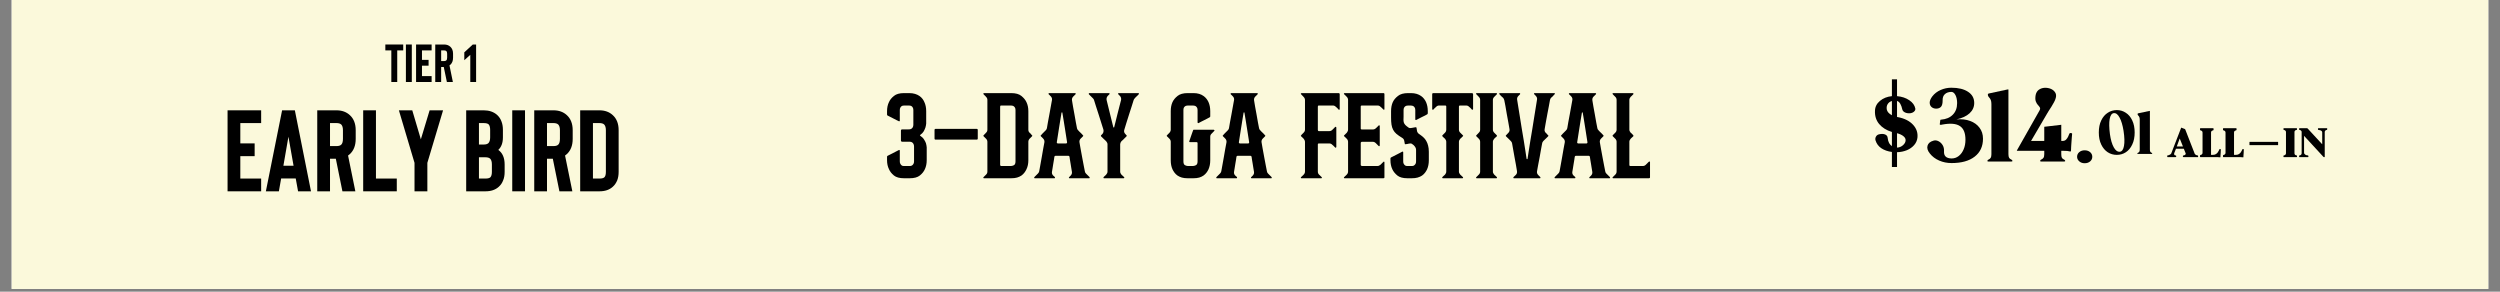 <svg xmlns="http://www.w3.org/2000/svg" xmlns:xlink="http://www.w3.org/1999/xlink" width="600" zoomAndPan="magnify" viewBox="0 0 450 52.5" height="70" preserveAspectRatio="xMidYMid meet" version="1.0"><rect x="0" y="0" width="450" height="52.5" fill="#808080" stroke="none"/><defs><g/><clipPath id="b02828a2a6"><path d="M 2.121 0 L 447.875 0 L 447.875 52.004 L 2.121 52.004 Z M 2.121 0 " clip-rule="nonzero"/></clipPath><clipPath id="1a8d76b17a"><path d="M 2.121 0 L 447.875 0 L 447.875 52.004 L 2.121 52.004 Z M 2.121 0 " clip-rule="nonzero"/></clipPath><clipPath id="96b00c3fe2"><path d="M 10.996 -13.613 L 428.199 -13.613 C 435.293 -13.613 442.098 -10.797 447.113 -5.781 C 452.129 -0.766 454.945 6.039 454.945 13.133 L 454.945 39.309 C 454.945 46.402 452.129 53.203 447.113 58.219 C 442.098 63.234 435.293 66.051 428.199 66.051 L 10.996 66.051 C 3.902 66.051 -2.902 63.234 -7.918 58.219 C -12.934 53.203 -15.75 46.402 -15.75 39.309 L -15.75 13.133 C -15.75 6.039 -12.934 -0.766 -7.918 -5.781 C -2.902 -10.797 3.902 -13.613 10.996 -13.613 Z M 10.996 -13.613 " clip-rule="nonzero"/></clipPath></defs><g clip-path="url(#b02828a2a6)"><path fill="#ffffff" d="M 2.121 0 L 447.879 0 L 447.879 52.004 L 2.121 52.004 Z M 2.121 0 " fill-opacity="1" fill-rule="nonzero"/><path fill="#ffffff" d="M 2.121 0 L 447.879 0 L 447.879 52.004 L 2.121 52.004 Z M 2.121 0 " fill-opacity="1" fill-rule="nonzero"/></g><g clip-path="url(#1a8d76b17a)"><g clip-path="url(#96b00c3fe2)"><rect x="-45" width="540" fill="#fbf9db" y="-5.25" height="63" fill-opacity="1"/></g></g><g fill="#000000" fill-opacity="1"><g transform="translate(40.133, 34.436)"><g><path d="M 3.125 -12.281 L 3.125 -8.625 L 5.703 -8.625 L 5.703 -6.328 L 3.125 -6.328 L 3.125 -2.297 L 6.875 -2.297 L 6.875 0 L 0.828 0 L 0.828 -14.578 L 6.875 -14.578 L 6.875 -12.281 Z M 3.125 -12.281 "/></g></g></g><g fill="#000000" fill-opacity="1"><g transform="translate(47.59, 34.436)"><g><path d="M 5.641 -2.312 L 3.016 -2.312 L 2.609 0 L 0.266 0 L 3.188 -14.578 L 5.484 -14.578 L 8.391 0 L 6.062 0 Z M 5.25 -4.609 L 4.328 -9.828 L 3.422 -4.609 Z M 5.25 -4.609 "/></g></g></g><g fill="#000000" fill-opacity="1"><g transform="translate(56.277, 34.436)"><g><path d="M 7.688 0 L 5.359 0 L 4.172 -5.859 L 3.125 -5.859 L 3.125 0 L 0.828 0 L 0.828 -14.578 L 4.297 -14.578 C 5.273 -14.578 6.078 -14.285 6.703 -13.703 C 7.398 -13.066 7.75 -12.164 7.75 -11 L 7.75 -9.438 C 7.75 -8.258 7.398 -7.348 6.703 -6.703 C 6.609 -6.609 6.5 -6.52 6.375 -6.438 Z M 5.453 -11 C 5.453 -11.477 5.348 -11.82 5.141 -12.031 C 4.961 -12.195 4.68 -12.281 4.297 -12.281 L 3.125 -12.281 L 3.125 -8.141 L 4.297 -8.141 C 4.68 -8.141 4.961 -8.223 5.141 -8.391 C 5.348 -8.586 5.453 -8.938 5.453 -9.438 Z M 5.453 -11 "/></g></g></g><g fill="#000000" fill-opacity="1"><g transform="translate(64.546, 34.436)"><g><path d="M 6.875 -2.297 L 3.125 -2.297 L 3.125 -14.578 L 0.828 -14.578 L 0.828 0 L 6.875 0 Z M 6.875 -2.297 "/></g></g></g><g fill="#000000" fill-opacity="1"><g transform="translate(71.691, 34.436)"><g><path d="M 5.234 -5.125 L 5.234 0 L 2.922 0 L 2.922 -5.125 L 0.109 -14.578 L 2.516 -14.578 L 4.062 -9.359 L 5.641 -14.578 L 8.062 -14.578 Z M 5.234 -5.125 "/></g></g></g><g fill="#000000" fill-opacity="1"><g transform="translate(79.857, 34.436)"><g/></g></g><g fill="#000000" fill-opacity="1"><g transform="translate(83.086, 34.436)"><g><path d="M 4.297 0 C 5.297 0 6.094 -0.27 6.688 -0.812 C 7.051 -1.133 7.316 -1.523 7.484 -1.984 C 7.66 -2.398 7.75 -2.906 7.75 -3.5 L 7.75 -4.828 C 7.75 -6.035 7.367 -6.91 6.609 -7.453 C 7.16 -7.973 7.438 -8.723 7.438 -9.703 L 7.438 -11.062 C 7.438 -11.645 7.348 -12.156 7.172 -12.594 C 7.004 -13.051 6.738 -13.441 6.375 -13.766 C 5.758 -14.305 4.961 -14.578 3.984 -14.578 L 0.828 -14.578 L 0.828 0 Z M 3.125 -6.125 L 4.297 -6.125 C 4.68 -6.125 4.961 -6.039 5.141 -5.875 C 5.348 -5.676 5.453 -5.328 5.453 -4.828 L 5.453 -3.5 C 5.453 -3.031 5.359 -2.703 5.172 -2.516 C 5.004 -2.367 4.711 -2.297 4.297 -2.297 L 3.125 -2.297 Z M 3.125 -12.281 L 3.984 -12.281 C 4.398 -12.281 4.691 -12.207 4.859 -12.062 C 5.047 -11.863 5.141 -11.531 5.141 -11.062 L 5.141 -9.703 C 5.141 -9.223 5.035 -8.879 4.828 -8.672 C 4.648 -8.504 4.367 -8.422 3.984 -8.422 L 3.125 -8.422 Z M 3.125 -12.281 "/></g></g></g><g fill="#000000" fill-opacity="1"><g transform="translate(91.377, 34.436)"><g><path d="M 3.125 -14.578 L 0.828 -14.578 L 0.828 0 L 3.125 0 Z M 3.125 -14.578 "/></g></g></g><g fill="#000000" fill-opacity="1"><g transform="translate(95.335, 34.436)"><g><path d="M 7.688 0 L 5.359 0 L 4.172 -5.859 L 3.125 -5.859 L 3.125 0 L 0.828 0 L 0.828 -14.578 L 4.297 -14.578 C 5.273 -14.578 6.078 -14.285 6.703 -13.703 C 7.398 -13.066 7.75 -12.164 7.75 -11 L 7.75 -9.438 C 7.75 -8.258 7.398 -7.348 6.703 -6.703 C 6.609 -6.609 6.5 -6.52 6.375 -6.438 Z M 5.453 -11 C 5.453 -11.477 5.348 -11.82 5.141 -12.031 C 4.961 -12.195 4.68 -12.281 4.297 -12.281 L 3.125 -12.281 L 3.125 -8.141 L 4.297 -8.141 C 4.68 -8.141 4.961 -8.223 5.141 -8.391 C 5.348 -8.586 5.453 -8.938 5.453 -9.438 Z M 5.453 -11 "/></g></g></g><g fill="#000000" fill-opacity="1"><g transform="translate(103.605, 34.436)"><g><path d="M 4.297 0 C 5.297 0 6.094 -0.27 6.688 -0.812 C 7.031 -1.113 7.301 -1.504 7.5 -1.984 C 7.664 -2.422 7.75 -2.926 7.75 -3.5 L 7.75 -11 C 7.75 -12.164 7.398 -13.066 6.703 -13.703 C 6.078 -14.285 5.273 -14.578 4.297 -14.578 L 0.828 -14.578 L 0.828 0 Z M 3.125 -12.281 L 4.297 -12.281 C 4.68 -12.281 4.961 -12.195 5.141 -12.031 C 5.348 -11.82 5.453 -11.477 5.453 -11 L 5.453 -3.5 C 5.453 -3.008 5.359 -2.68 5.172 -2.516 C 5.004 -2.367 4.711 -2.297 4.297 -2.297 L 3.125 -2.297 Z M 3.125 -12.281 "/></g></g></g><g fill="#000000" fill-opacity="1"><g transform="translate(112.002, 34.436)"><g/></g></g><g fill="#000000" fill-opacity="1"><g transform="translate(336.387, 29.071)"><g><path d="M 4.156 0.984 L 4.156 -1.719 C 3.395 -1.82 2.758 -2.047 2.25 -2.391 C 1.738 -2.734 1.391 -3.207 1.203 -3.812 C 1.141 -4.039 1.164 -4.258 1.281 -4.469 C 1.395 -4.688 1.578 -4.828 1.828 -4.891 C 2.254 -4.992 2.613 -4.988 2.906 -4.875 C 3.207 -4.758 3.367 -4.555 3.391 -4.266 C 3.43 -3.879 3.52 -3.562 3.656 -3.312 C 3.801 -3.07 3.969 -2.891 4.156 -2.766 L 4.156 -5.312 C 3.164 -5.625 2.398 -6.102 1.859 -6.75 C 1.316 -7.406 1.066 -8.203 1.109 -9.141 C 1.129 -9.836 1.426 -10.426 2 -10.906 C 2.582 -11.395 3.301 -11.68 4.156 -11.766 L 4.156 -14.797 L 5.078 -14.797 L 5.078 -11.766 C 5.941 -11.691 6.676 -11.445 7.281 -11.031 C 7.895 -10.625 8.258 -10.117 8.375 -9.516 C 8.395 -9.316 8.316 -9.141 8.141 -8.984 C 7.973 -8.828 7.742 -8.727 7.453 -8.688 C 7.098 -8.656 6.785 -8.703 6.516 -8.828 C 6.254 -8.953 6.094 -9.129 6.031 -9.359 C 5.945 -9.766 5.828 -10.102 5.672 -10.375 C 5.523 -10.645 5.328 -10.82 5.078 -10.906 L 5.078 -8.016 C 5.098 -8.016 5.117 -8.008 5.141 -8 C 5.16 -8 5.176 -8 5.188 -8 C 6.395 -7.77 7.316 -7.312 7.953 -6.625 C 8.586 -5.945 8.852 -5.16 8.75 -4.266 C 8.688 -3.773 8.488 -3.336 8.156 -2.953 C 7.82 -2.566 7.383 -2.258 6.844 -2.031 C 6.301 -1.812 5.711 -1.691 5.078 -1.672 L 5.078 0.984 Z M 3.234 -9.359 C 3.316 -8.953 3.625 -8.609 4.156 -8.328 L 4.156 -10.891 C 3.82 -10.797 3.566 -10.609 3.391 -10.328 C 3.223 -10.055 3.172 -9.734 3.234 -9.359 Z M 5.078 -2.5 C 5.484 -2.52 5.844 -2.664 6.156 -2.938 C 6.469 -3.219 6.625 -3.52 6.625 -3.844 C 6.625 -4.113 6.488 -4.352 6.219 -4.562 C 5.957 -4.781 5.578 -4.957 5.078 -5.094 Z M 5.078 -2.5 "/></g></g></g><g fill="#000000" fill-opacity="1"><g transform="translate(346.532, 29.071)"><g><path d="M 4.75 0.281 C 3.945 0.281 3.203 0.129 2.516 -0.172 C 1.828 -0.473 1.27 -0.895 0.844 -1.438 C 0.438 -1.938 0.297 -2.406 0.422 -2.844 C 0.547 -3.281 0.898 -3.582 1.484 -3.75 C 1.785 -3.844 2.086 -3.812 2.391 -3.656 C 2.691 -3.508 2.941 -3.273 3.141 -2.953 C 3.336 -2.629 3.422 -2.25 3.391 -1.812 C 3.348 -0.988 3.801 -0.566 4.75 -0.547 C 5.227 -0.547 5.656 -0.691 6.031 -0.984 C 6.406 -1.273 6.703 -1.676 6.922 -2.188 C 7.141 -2.695 7.25 -3.273 7.25 -3.922 C 7.25 -5.141 6.91 -5.961 6.234 -6.391 C 5.566 -6.828 4.531 -6.914 3.125 -6.656 C 3.039 -6.633 2.961 -6.617 2.891 -6.609 C 2.828 -6.609 2.77 -6.609 2.719 -6.609 C 2.656 -6.609 2.625 -6.641 2.625 -6.703 L 2.719 -7.438 C 2.719 -7.5 2.758 -7.531 2.844 -7.531 C 3.75 -7.602 4.457 -7.898 4.969 -8.422 C 5.488 -8.941 5.75 -9.641 5.75 -10.516 C 5.75 -11.098 5.648 -11.578 5.453 -11.953 C 5.254 -12.336 5.004 -12.531 4.703 -12.531 C 4.203 -12.52 3.812 -12.379 3.531 -12.109 C 3.258 -11.848 3.129 -11.488 3.141 -11.031 C 3.148 -10.469 3.051 -10.07 2.844 -9.844 C 2.633 -9.625 2.344 -9.516 1.969 -9.516 C 1.656 -9.516 1.383 -9.609 1.156 -9.797 C 0.938 -9.984 0.82 -10.242 0.812 -10.578 C 0.812 -10.922 0.969 -11.301 1.281 -11.719 C 1.664 -12.219 2.164 -12.602 2.781 -12.875 C 3.395 -13.145 4.035 -13.281 4.703 -13.281 C 5.984 -13.281 6.988 -13.035 7.719 -12.547 C 8.457 -12.066 8.828 -11.395 8.828 -10.531 C 8.828 -9.812 8.547 -9.191 7.984 -8.672 C 7.422 -8.16 6.633 -7.797 5.625 -7.578 C 6.562 -7.66 7.383 -7.566 8.094 -7.297 C 8.812 -7.035 9.375 -6.629 9.781 -6.078 C 10.195 -5.535 10.406 -4.879 10.406 -4.109 C 10.406 -2.723 9.906 -1.645 8.906 -0.875 C 7.914 -0.102 6.531 0.281 4.75 0.281 Z M 4.75 0.281 "/></g></g></g><g fill="#000000" fill-opacity="1"><g transform="translate(357.329, 29.071)"><g><path d="M 1.125 -1.328 L 1.125 -10.328 C 1.125 -10.629 1.086 -10.875 1.016 -11.062 C 0.941 -11.25 0.832 -11.414 0.688 -11.562 C 0.562 -11.695 0.492 -11.836 0.484 -11.984 C 0.473 -12.141 0.539 -12.227 0.688 -12.25 L 4.031 -12.969 L 4.188 -12.969 L 4.188 -1.328 C 4.188 -1.023 4.227 -0.805 4.312 -0.672 C 4.395 -0.535 4.508 -0.438 4.656 -0.375 C 4.801 -0.32 4.883 -0.242 4.906 -0.141 C 4.926 -0.047 4.875 0 4.75 0 L 0.547 0 C 0.43 0 0.383 -0.047 0.406 -0.141 C 0.426 -0.242 0.508 -0.32 0.656 -0.375 C 0.801 -0.438 0.914 -0.535 1 -0.672 C 1.082 -0.805 1.125 -1.023 1.125 -1.328 Z M 1.125 -1.328 "/></g></g></g><g fill="#000000" fill-opacity="1"><g transform="translate(362.639, 29.071)"><g><path d="M 4.484 -9.203 C 4.598 -9.422 4.613 -9.598 4.531 -9.734 C 4.445 -9.879 4.328 -10.031 4.172 -10.188 C 4.023 -10.352 3.898 -10.57 3.797 -10.844 C 3.703 -11.125 3.695 -11.504 3.781 -11.984 C 3.875 -12.398 4.066 -12.711 4.359 -12.922 C 4.66 -13.129 5 -13.242 5.375 -13.266 C 5.758 -13.285 6.125 -13.227 6.469 -13.094 C 6.812 -12.957 7.078 -12.75 7.266 -12.469 C 7.461 -12.195 7.508 -11.863 7.406 -11.469 C 7.352 -11.238 7.25 -10.977 7.094 -10.688 C 6.945 -10.406 6.781 -10.117 6.594 -9.828 C 6.414 -9.547 6.254 -9.297 6.109 -9.078 C 5.973 -8.859 5.879 -8.703 5.828 -8.609 L 2.953 -3.703 L 5.328 -3.703 L 5.328 -6.25 L 8.391 -6.609 L 8.391 -3.703 L 8.625 -3.703 C 8.895 -3.703 9.109 -3.785 9.266 -3.953 C 9.43 -4.129 9.555 -4.316 9.641 -4.516 C 9.723 -4.723 9.785 -4.875 9.828 -4.969 C 9.879 -5.094 9.977 -5.145 10.125 -5.125 C 10.281 -5.113 10.352 -5.062 10.344 -4.969 C 10.332 -4.875 10.316 -4.703 10.297 -4.453 C 10.285 -4.203 10.266 -3.922 10.234 -3.609 C 10.211 -3.297 10.191 -2.988 10.172 -2.688 C 10.16 -2.383 10.148 -2.133 10.141 -1.938 C 10.129 -1.801 10.035 -1.766 9.859 -1.828 C 9.68 -1.891 9.336 -1.922 8.828 -1.922 L 8.391 -1.922 L 8.391 -1.328 C 8.391 -1.023 8.426 -0.805 8.5 -0.672 C 8.582 -0.535 8.695 -0.438 8.844 -0.375 C 8.988 -0.32 9.07 -0.242 9.094 -0.141 C 9.113 -0.047 9.062 0 8.938 0 L 4.734 0 C 4.617 0 4.57 -0.047 4.594 -0.141 C 4.613 -0.242 4.691 -0.32 4.828 -0.375 C 4.973 -0.438 5.094 -0.535 5.188 -0.672 C 5.281 -0.805 5.328 -1.023 5.328 -1.328 L 5.328 -1.922 L 0.469 -1.922 C 0.375 -1.922 0.359 -1.957 0.422 -2.031 Z M 4.484 -9.203 "/></g></g></g><g fill="#000000" fill-opacity="1"><g transform="translate(373.377, 29.071)"><g><path d="M 1.859 0.312 C 1.473 0.312 1.148 0.195 0.891 -0.031 C 0.629 -0.258 0.5 -0.531 0.5 -0.844 C 0.5 -1.188 0.629 -1.469 0.891 -1.688 C 1.148 -1.906 1.473 -2.016 1.859 -2.016 C 2.254 -2.016 2.582 -1.906 2.844 -1.688 C 3.102 -1.469 3.234 -1.188 3.234 -0.844 C 3.234 -0.52 3.102 -0.242 2.844 -0.016 C 2.582 0.203 2.254 0.312 1.859 0.312 Z M 1.859 0.312 "/></g></g></g><g fill="#000000" fill-opacity="1"><g transform="translate(158.934, 32.07)"><g><path d="M 7.875 -3.234 C 7.875 -2.629 7.766 -2.094 7.547 -1.625 C 7.367 -1.207 7.066 -0.828 6.641 -0.484 C 6.223 -0.148 5.613 0.016 4.812 0.016 L 3.781 0.016 C 2.988 0.016 2.383 -0.148 1.969 -0.484 C 1.551 -0.828 1.254 -1.207 1.078 -1.625 C 0.848 -2.094 0.734 -2.629 0.734 -3.234 L 0.734 -3.859 C 0.734 -3.93 0.77 -3.988 0.844 -4.031 C 0.938 -4.082 1.07 -4.148 1.25 -4.234 C 1.438 -4.328 1.629 -4.426 1.828 -4.531 C 2.023 -4.645 2.219 -4.742 2.406 -4.828 C 2.594 -4.922 2.742 -5 2.859 -5.062 C 2.898 -5.094 2.938 -5.094 2.969 -5.062 C 3.008 -5.051 3.031 -5.016 3.031 -4.953 L 3.031 -3.031 C 3.031 -2.852 3.062 -2.707 3.125 -2.594 C 3.188 -2.477 3.254 -2.391 3.328 -2.328 C 3.398 -2.266 3.484 -2.223 3.578 -2.203 C 3.68 -2.191 3.766 -2.188 3.828 -2.188 L 4.766 -2.188 C 4.836 -2.188 4.922 -2.191 5.016 -2.203 C 5.109 -2.223 5.195 -2.266 5.281 -2.328 C 5.363 -2.391 5.438 -2.477 5.5 -2.594 C 5.562 -2.707 5.594 -2.852 5.594 -3.031 L 5.594 -5.703 C 5.594 -5.898 5.555 -6.055 5.484 -6.172 C 5.422 -6.285 5.344 -6.375 5.25 -6.438 C 5.156 -6.5 5.055 -6.535 4.953 -6.547 C 4.859 -6.555 4.773 -6.562 4.703 -6.562 L 3.438 -6.562 C 3.383 -6.562 3.344 -6.578 3.312 -6.609 C 3.258 -6.66 3.234 -6.707 3.234 -6.75 L 3.234 -8.578 C 3.234 -8.641 3.258 -8.691 3.312 -8.734 C 3.344 -8.766 3.383 -8.781 3.438 -8.781 L 4.578 -8.781 C 4.66 -8.781 4.754 -8.785 4.859 -8.797 C 4.961 -8.816 5.062 -8.859 5.156 -8.922 C 5.25 -8.984 5.32 -9.07 5.375 -9.188 C 5.438 -9.301 5.469 -9.445 5.469 -9.625 L 5.469 -12.25 C 5.469 -12.438 5.438 -12.582 5.375 -12.688 C 5.32 -12.801 5.254 -12.883 5.172 -12.938 C 5.098 -13 5.016 -13.035 4.922 -13.047 C 4.836 -13.066 4.754 -13.078 4.672 -13.078 L 3.828 -13.078 C 3.766 -13.078 3.68 -13.066 3.578 -13.047 C 3.484 -13.035 3.398 -13 3.328 -12.938 C 3.254 -12.883 3.188 -12.801 3.125 -12.688 C 3.062 -12.582 3.031 -12.438 3.031 -12.25 L 3.031 -10.328 C 3.031 -10.297 3.008 -10.27 2.969 -10.25 C 2.938 -10.219 2.898 -10.219 2.859 -10.25 C 2.742 -10.301 2.594 -10.375 2.406 -10.469 C 2.219 -10.57 2.023 -10.672 1.828 -10.766 C 1.629 -10.867 1.438 -10.969 1.25 -11.062 C 1.07 -11.156 0.938 -11.223 0.844 -11.266 C 0.77 -11.297 0.734 -11.359 0.734 -11.453 L 0.734 -12.062 C 0.734 -12.676 0.848 -13.219 1.078 -13.688 C 1.254 -14.094 1.551 -14.461 1.969 -14.797 C 2.383 -15.141 2.988 -15.312 3.781 -15.312 L 4.719 -15.312 C 5.113 -15.312 5.461 -15.266 5.766 -15.172 C 6.078 -15.078 6.344 -14.953 6.562 -14.797 C 6.781 -14.648 6.961 -14.477 7.109 -14.281 C 7.254 -14.094 7.367 -13.895 7.453 -13.688 C 7.672 -13.219 7.781 -12.676 7.781 -12.062 L 7.781 -9.828 C 7.758 -9.586 7.711 -9.348 7.641 -9.109 C 7.566 -8.891 7.461 -8.66 7.328 -8.422 C 7.191 -8.191 6.984 -7.977 6.703 -7.781 C 6.672 -7.75 6.656 -7.723 6.656 -7.703 C 6.656 -7.691 6.672 -7.672 6.703 -7.641 C 7.004 -7.441 7.234 -7.219 7.391 -6.969 C 7.547 -6.727 7.66 -6.504 7.734 -6.297 C 7.805 -6.055 7.852 -5.805 7.875 -5.547 Z M 7.875 -3.234 "/></g></g></g><g fill="#000000" fill-opacity="1"><g transform="translate(167.669, 32.07)"><g><path d="M 0.75 -6.938 C 0.613 -6.938 0.547 -7 0.547 -7.125 L 0.547 -8.672 C 0.547 -8.805 0.613 -8.875 0.75 -8.875 L 8.125 -8.875 C 8.258 -8.875 8.328 -8.805 8.328 -8.672 L 8.328 -7.125 C 8.328 -7 8.258 -6.938 8.125 -6.938 Z M 0.75 -6.938 "/></g></g></g><g fill="#000000" fill-opacity="1"><g transform="translate(176.541, 32.07)"><g><path d="M 9.234 -7.703 C 9.266 -7.68 9.281 -7.66 9.281 -7.641 C 9.281 -7.609 9.266 -7.578 9.234 -7.547 C 9.191 -7.504 9.141 -7.453 9.078 -7.391 C 9.004 -7.297 8.906 -7.195 8.781 -7.094 C 8.633 -6.938 8.562 -6.75 8.562 -6.531 L 8.562 -3.219 C 8.562 -2.602 8.445 -2.062 8.219 -1.594 C 8.125 -1.395 8.004 -1.195 7.859 -1 C 7.711 -0.801 7.531 -0.625 7.312 -0.469 C 7.094 -0.32 6.832 -0.203 6.531 -0.109 C 6.238 -0.023 5.883 0.016 5.469 0.016 L 0.578 0.016 C 0.523 0.016 0.484 -0.004 0.453 -0.047 C 0.453 -0.109 0.469 -0.156 0.5 -0.188 L 0.953 -0.641 C 1.109 -0.785 1.188 -0.969 1.188 -1.188 L 1.188 -6.531 C 1.188 -6.75 1.109 -6.938 0.953 -7.094 L 0.656 -7.391 C 0.602 -7.453 0.551 -7.504 0.5 -7.547 C 0.469 -7.578 0.453 -7.609 0.453 -7.641 C 0.453 -7.66 0.469 -7.68 0.5 -7.703 C 0.551 -7.754 0.602 -7.812 0.656 -7.875 C 0.707 -7.914 0.758 -7.969 0.812 -8.031 C 0.863 -8.094 0.91 -8.145 0.953 -8.188 C 1.109 -8.32 1.188 -8.504 1.188 -8.734 L 1.188 -14.078 C 1.188 -14.305 1.109 -14.488 0.953 -14.625 C 0.91 -14.688 0.863 -14.742 0.812 -14.797 C 0.758 -14.848 0.707 -14.895 0.656 -14.938 C 0.602 -15 0.551 -15.055 0.5 -15.109 C 0.469 -15.117 0.453 -15.16 0.453 -15.234 C 0.504 -15.285 0.547 -15.312 0.578 -15.312 L 5.469 -15.312 C 6.281 -15.312 6.895 -15.141 7.312 -14.797 C 7.727 -14.461 8.031 -14.094 8.219 -13.688 C 8.445 -13.219 8.562 -12.676 8.562 -12.062 L 8.562 -8.734 C 8.562 -8.504 8.633 -8.32 8.781 -8.188 C 8.844 -8.145 8.898 -8.094 8.953 -8.031 C 9.004 -7.969 9.047 -7.914 9.078 -7.875 C 9.141 -7.812 9.191 -7.754 9.234 -7.703 Z M 6.25 -12.25 C 6.25 -12.438 6.219 -12.582 6.156 -12.688 C 6.094 -12.801 6.02 -12.883 5.938 -12.938 C 5.852 -13 5.766 -13.035 5.672 -13.047 C 5.586 -13.066 5.504 -13.078 5.422 -13.078 L 3.672 -13.078 C 3.609 -13.078 3.562 -13.062 3.531 -13.031 C 3.5 -12.969 3.484 -12.922 3.484 -12.891 L 3.484 -2.391 C 3.484 -2.328 3.5 -2.285 3.531 -2.266 C 3.582 -2.211 3.629 -2.188 3.672 -2.188 L 5.422 -2.188 C 5.578 -2.188 5.754 -2.234 5.953 -2.328 C 6.148 -2.422 6.25 -2.656 6.25 -3.031 Z M 6.25 -12.25 "/></g></g></g><g fill="#000000" fill-opacity="1"><g transform="translate(186.165, 32.07)"><g><path d="M 9.953 -0.188 C 9.973 -0.156 9.984 -0.109 9.984 -0.047 C 9.973 -0.004 9.938 0.016 9.875 0.016 L 6.344 0.016 C 6.301 0.016 6.266 -0.004 6.234 -0.047 C 6.234 -0.109 6.25 -0.156 6.281 -0.188 L 6.547 -0.453 C 6.742 -0.648 6.82 -0.879 6.781 -1.141 C 6.75 -1.328 6.711 -1.547 6.672 -1.797 C 6.629 -2.055 6.586 -2.316 6.547 -2.578 C 6.504 -2.848 6.461 -3.098 6.422 -3.328 C 6.379 -3.555 6.352 -3.734 6.344 -3.859 C 6.312 -3.973 6.242 -4.031 6.141 -4.031 L 3.828 -4.031 C 3.723 -4.031 3.656 -3.973 3.625 -3.859 C 3.613 -3.734 3.586 -3.555 3.547 -3.328 C 3.504 -3.098 3.461 -2.848 3.422 -2.578 C 3.379 -2.316 3.336 -2.055 3.297 -1.797 C 3.254 -1.547 3.219 -1.328 3.188 -1.141 C 3.145 -0.879 3.223 -0.648 3.422 -0.453 C 3.516 -0.359 3.582 -0.301 3.625 -0.281 C 3.656 -0.25 3.688 -0.219 3.719 -0.188 C 3.727 -0.156 3.734 -0.109 3.734 -0.047 C 3.723 -0.004 3.688 0.016 3.625 0.016 L 0.094 0.016 C 0.039 0.016 0.004 -0.004 -0.016 -0.047 C -0.016 -0.109 -0.004 -0.156 0.016 -0.188 L 0.656 -0.828 C 0.77 -0.93 0.848 -1.066 0.891 -1.234 C 0.93 -1.461 0.992 -1.805 1.078 -2.266 C 1.16 -2.734 1.25 -3.227 1.344 -3.75 C 1.438 -4.281 1.523 -4.789 1.609 -5.281 C 1.703 -5.77 1.773 -6.16 1.828 -6.453 C 1.867 -6.711 1.789 -6.941 1.594 -7.141 L 1.188 -7.547 C 1.156 -7.578 1.141 -7.609 1.141 -7.641 C 1.141 -7.66 1.156 -7.68 1.188 -7.703 C 1.289 -7.816 1.395 -7.93 1.5 -8.047 L 2.047 -8.594 C 2.191 -8.738 2.27 -8.879 2.281 -9.016 C 2.32 -9.242 2.379 -9.582 2.453 -10.031 C 2.535 -10.477 2.625 -10.953 2.719 -11.453 C 2.812 -11.953 2.898 -12.441 2.984 -12.922 C 3.078 -13.398 3.145 -13.773 3.188 -14.047 C 3.238 -14.305 3.164 -14.535 2.969 -14.734 C 2.895 -14.828 2.812 -14.91 2.719 -14.984 C 2.688 -15.035 2.645 -15.078 2.594 -15.109 C 2.551 -15.148 2.547 -15.191 2.578 -15.234 C 2.609 -15.285 2.645 -15.312 2.688 -15.312 L 7.344 -15.312 C 7.406 -15.312 7.441 -15.285 7.453 -15.234 C 7.484 -15.191 7.477 -15.148 7.438 -15.109 L 7 -14.672 C 6.82 -14.484 6.754 -14.254 6.797 -13.984 C 6.836 -13.711 6.898 -13.336 6.984 -12.859 C 7.078 -12.391 7.164 -11.906 7.25 -11.406 C 7.344 -10.906 7.426 -10.43 7.5 -9.984 C 7.582 -9.547 7.645 -9.223 7.688 -9.016 C 7.695 -8.879 7.773 -8.738 7.922 -8.594 C 7.992 -8.52 8.078 -8.43 8.172 -8.328 C 8.273 -8.234 8.375 -8.141 8.469 -8.047 C 8.57 -7.93 8.676 -7.816 8.781 -7.703 C 8.812 -7.68 8.828 -7.66 8.828 -7.641 C 8.828 -7.609 8.812 -7.578 8.781 -7.547 L 8.375 -7.141 C 8.176 -6.941 8.098 -6.711 8.141 -6.453 C 8.191 -6.16 8.258 -5.77 8.344 -5.281 C 8.438 -4.789 8.531 -4.281 8.625 -3.75 C 8.727 -3.227 8.82 -2.734 8.906 -2.266 C 8.988 -1.805 9.055 -1.461 9.109 -1.234 C 9.129 -1.078 9.195 -0.941 9.312 -0.828 Z M 5.859 -6.312 C 5.91 -6.363 5.926 -6.422 5.906 -6.484 C 5.875 -6.691 5.82 -7.023 5.75 -7.484 C 5.676 -7.953 5.598 -8.453 5.516 -8.984 C 5.43 -9.516 5.348 -10.035 5.266 -10.547 C 5.18 -11.055 5.113 -11.461 5.062 -11.766 C 5.062 -11.816 5.039 -11.844 5 -11.844 C 4.938 -11.844 4.906 -11.816 4.906 -11.766 C 4.863 -11.461 4.797 -11.055 4.703 -10.547 C 4.617 -10.035 4.535 -9.516 4.453 -8.984 C 4.367 -8.453 4.289 -7.953 4.219 -7.484 C 4.145 -7.023 4.094 -6.691 4.062 -6.484 C 4.039 -6.422 4.055 -6.363 4.109 -6.312 C 4.141 -6.27 4.188 -6.25 4.25 -6.25 L 5.719 -6.25 C 5.801 -6.25 5.848 -6.27 5.859 -6.312 Z M 5.859 -6.312 "/></g></g></g><g fill="#000000" fill-opacity="1"><g transform="translate(196.132, 32.07)"><g><path d="M 8.875 -15.234 C 8.906 -15.191 8.895 -15.148 8.844 -15.109 C 8.758 -15.016 8.672 -14.922 8.578 -14.828 C 8.391 -14.672 8.238 -14.52 8.125 -14.375 C 8.031 -14.281 7.961 -14.172 7.922 -14.047 C 7.859 -13.848 7.754 -13.516 7.609 -13.047 C 7.461 -12.586 7.301 -12.086 7.125 -11.547 C 6.945 -11.016 6.781 -10.488 6.625 -9.969 C 6.469 -9.445 6.344 -9.035 6.25 -8.734 C 6.145 -8.43 6.207 -8.164 6.438 -7.938 L 6.656 -7.703 C 6.676 -7.691 6.688 -7.672 6.688 -7.641 C 6.688 -7.598 6.676 -7.566 6.656 -7.547 C 6.539 -7.441 6.426 -7.328 6.312 -7.203 C 6.227 -7.117 6.129 -7.02 6.016 -6.906 C 5.91 -6.801 5.812 -6.711 5.719 -6.641 C 5.57 -6.453 5.5 -6.27 5.5 -6.094 L 5.5 -1.188 C 5.5 -1 5.57 -0.816 5.719 -0.641 C 5.781 -0.598 5.836 -0.547 5.891 -0.484 C 5.953 -0.43 6.004 -0.383 6.047 -0.344 C 6.109 -0.281 6.16 -0.227 6.203 -0.188 C 6.254 -0.133 6.266 -0.086 6.234 -0.047 C 6.211 -0.004 6.172 0.016 6.109 0.016 L 2.594 0.016 C 2.551 0.016 2.516 -0.004 2.484 -0.047 C 2.473 -0.078 2.484 -0.125 2.516 -0.188 C 2.555 -0.227 2.609 -0.281 2.672 -0.344 C 2.711 -0.383 2.766 -0.43 2.828 -0.484 C 2.891 -0.547 2.941 -0.598 2.984 -0.641 C 3.141 -0.816 3.219 -1 3.219 -1.188 L 3.219 -6.094 C 3.219 -6.27 3.141 -6.453 2.984 -6.641 C 2.91 -6.711 2.816 -6.801 2.703 -6.906 C 2.586 -7.02 2.484 -7.117 2.391 -7.203 C 2.285 -7.328 2.172 -7.441 2.047 -7.547 C 2.035 -7.566 2.031 -7.598 2.031 -7.641 C 2.031 -7.672 2.035 -7.691 2.047 -7.703 L 2.281 -7.938 C 2.383 -8.039 2.453 -8.164 2.484 -8.312 C 2.516 -8.457 2.516 -8.598 2.484 -8.734 C 2.391 -9.035 2.258 -9.445 2.094 -9.969 C 1.926 -10.488 1.758 -11.016 1.594 -11.547 C 1.426 -12.086 1.266 -12.586 1.109 -13.047 C 0.961 -13.516 0.859 -13.848 0.797 -14.047 C 0.766 -14.172 0.695 -14.281 0.594 -14.375 C 0.469 -14.52 0.316 -14.672 0.141 -14.828 C 0.047 -14.922 -0.047 -15.016 -0.141 -15.109 C -0.148 -15.117 -0.156 -15.16 -0.156 -15.234 C -0.113 -15.285 -0.078 -15.312 -0.047 -15.312 L 3.484 -15.312 C 3.516 -15.312 3.555 -15.285 3.609 -15.234 C 3.609 -15.16 3.594 -15.117 3.562 -15.109 C 3.531 -15.078 3.5 -15.047 3.469 -15.016 C 3.426 -14.953 3.359 -14.883 3.266 -14.812 C 3.066 -14.582 3 -14.328 3.062 -14.047 C 3.133 -13.773 3.223 -13.414 3.328 -12.969 C 3.43 -12.52 3.547 -12.051 3.672 -11.562 C 3.797 -11.082 3.91 -10.617 4.016 -10.172 C 4.117 -9.734 4.203 -9.398 4.266 -9.172 C 4.297 -9.129 4.328 -9.109 4.359 -9.109 C 4.391 -9.109 4.41 -9.129 4.422 -9.172 C 4.484 -9.398 4.566 -9.734 4.672 -10.172 C 4.785 -10.617 4.898 -11.082 5.016 -11.562 C 5.141 -12.051 5.258 -12.52 5.375 -12.969 C 5.5 -13.414 5.594 -13.773 5.656 -14.047 C 5.719 -14.328 5.648 -14.582 5.453 -14.812 C 5.422 -14.832 5.383 -14.863 5.344 -14.906 C 5.312 -14.945 5.281 -14.984 5.25 -15.016 C 5.219 -15.047 5.188 -15.078 5.156 -15.109 C 5.113 -15.129 5.109 -15.172 5.141 -15.234 C 5.141 -15.285 5.164 -15.312 5.219 -15.312 L 8.766 -15.312 C 8.797 -15.312 8.832 -15.285 8.875 -15.234 Z M 8.875 -15.234 "/></g></g></g><g fill="#000000" fill-opacity="1"><g transform="translate(204.867, 32.07)"><g/></g></g><g fill="#000000" fill-opacity="1"><g transform="translate(209.656, 32.07)"><g><path d="M 8.938 -8.641 C 8.969 -8.598 8.961 -8.555 8.922 -8.516 L 8.422 -8 C 8.266 -7.863 8.188 -7.68 8.188 -7.453 L 8.188 -3.219 C 8.188 -2.602 8.082 -2.062 7.875 -1.594 C 7.781 -1.395 7.66 -1.195 7.516 -1 C 7.367 -0.801 7.188 -0.625 6.969 -0.469 C 6.758 -0.32 6.504 -0.203 6.203 -0.109 C 5.898 -0.023 5.551 0.016 5.156 0.016 L 4.125 0.016 C 3.727 0.016 3.379 -0.023 3.078 -0.109 C 2.773 -0.203 2.516 -0.32 2.297 -0.469 C 2.078 -0.625 1.895 -0.801 1.75 -1 C 1.602 -1.195 1.484 -1.395 1.391 -1.594 C 1.18 -2.062 1.078 -2.602 1.078 -3.219 L 1.078 -6.547 C 1.078 -6.754 1 -6.938 0.844 -7.094 L 0.391 -7.547 C 0.359 -7.578 0.344 -7.609 0.344 -7.641 C 0.344 -7.66 0.359 -7.68 0.391 -7.703 C 0.43 -7.754 0.484 -7.812 0.547 -7.875 L 0.844 -8.172 C 1 -8.348 1.078 -8.535 1.078 -8.734 L 1.078 -12.062 C 1.078 -12.676 1.18 -13.219 1.391 -13.688 C 1.578 -14.094 1.879 -14.461 2.297 -14.797 C 2.723 -15.141 3.332 -15.312 4.125 -15.312 L 5.156 -15.312 C 5.551 -15.312 5.898 -15.266 6.203 -15.172 C 6.504 -15.078 6.758 -14.953 6.969 -14.797 C 7.188 -14.648 7.367 -14.477 7.516 -14.281 C 7.66 -14.094 7.781 -13.895 7.875 -13.688 C 8.082 -13.219 8.188 -12.676 8.188 -12.062 L 8.188 -11.125 C 8.188 -11.051 8.148 -10.992 8.078 -10.953 C 7.984 -10.898 7.848 -10.828 7.672 -10.734 C 7.504 -10.648 7.32 -10.555 7.125 -10.453 C 6.926 -10.359 6.727 -10.258 6.531 -10.156 C 6.344 -10.062 6.195 -9.984 6.094 -9.922 C 6.062 -9.91 6.035 -9.906 6.016 -9.906 C 6.004 -9.914 5.992 -9.922 5.984 -9.922 C 5.93 -9.953 5.906 -9.988 5.906 -10.031 L 5.906 -12.25 C 5.906 -12.438 5.875 -12.582 5.812 -12.688 C 5.75 -12.801 5.676 -12.883 5.594 -12.938 C 5.508 -13 5.414 -13.035 5.312 -13.047 C 5.219 -13.066 5.133 -13.078 5.062 -13.078 L 4.172 -13.078 C 4.098 -13.078 4.016 -13.066 3.922 -13.047 C 3.828 -13.035 3.738 -13 3.656 -12.938 C 3.57 -12.883 3.5 -12.801 3.438 -12.688 C 3.383 -12.582 3.359 -12.438 3.359 -12.25 L 3.359 -3.031 C 3.359 -2.656 3.457 -2.422 3.656 -2.328 C 3.852 -2.234 4.023 -2.188 4.172 -2.188 L 5.062 -2.188 C 5.219 -2.188 5.395 -2.234 5.594 -2.328 C 5.801 -2.422 5.906 -2.656 5.906 -3.031 L 5.906 -6.297 C 5.906 -6.422 5.844 -6.484 5.719 -6.484 L 4.516 -6.484 C 4.484 -6.484 4.453 -6.5 4.422 -6.531 C 4.41 -6.551 4.406 -6.586 4.406 -6.641 C 4.445 -6.742 4.5 -6.891 4.562 -7.078 C 4.633 -7.273 4.703 -7.473 4.766 -7.672 C 4.836 -7.879 4.906 -8.07 4.969 -8.25 C 5.031 -8.426 5.078 -8.551 5.109 -8.625 C 5.109 -8.688 5.145 -8.719 5.219 -8.719 L 8.828 -8.719 C 8.859 -8.719 8.895 -8.691 8.938 -8.641 Z M 8.938 -8.641 "/></g></g></g><g fill="#000000" fill-opacity="1"><g transform="translate(218.939, 32.07)"><g><path d="M 9.953 -0.188 C 9.973 -0.156 9.984 -0.109 9.984 -0.047 C 9.973 -0.004 9.938 0.016 9.875 0.016 L 6.344 0.016 C 6.301 0.016 6.266 -0.004 6.234 -0.047 C 6.234 -0.109 6.25 -0.156 6.281 -0.188 L 6.547 -0.453 C 6.742 -0.648 6.82 -0.879 6.781 -1.141 C 6.75 -1.328 6.711 -1.547 6.672 -1.797 C 6.629 -2.055 6.586 -2.316 6.547 -2.578 C 6.504 -2.848 6.461 -3.098 6.422 -3.328 C 6.379 -3.555 6.352 -3.734 6.344 -3.859 C 6.312 -3.973 6.242 -4.031 6.141 -4.031 L 3.828 -4.031 C 3.723 -4.031 3.656 -3.973 3.625 -3.859 C 3.613 -3.734 3.586 -3.555 3.547 -3.328 C 3.504 -3.098 3.461 -2.848 3.422 -2.578 C 3.379 -2.316 3.336 -2.055 3.297 -1.797 C 3.254 -1.547 3.219 -1.328 3.188 -1.141 C 3.145 -0.879 3.223 -0.648 3.422 -0.453 C 3.516 -0.359 3.582 -0.301 3.625 -0.281 C 3.656 -0.25 3.688 -0.219 3.719 -0.188 C 3.727 -0.156 3.734 -0.109 3.734 -0.047 C 3.723 -0.004 3.688 0.016 3.625 0.016 L 0.094 0.016 C 0.039 0.016 0.004 -0.004 -0.016 -0.047 C -0.016 -0.109 -0.004 -0.156 0.016 -0.188 L 0.656 -0.828 C 0.77 -0.93 0.848 -1.066 0.891 -1.234 C 0.93 -1.461 0.992 -1.805 1.078 -2.266 C 1.16 -2.734 1.25 -3.227 1.344 -3.75 C 1.438 -4.281 1.523 -4.789 1.609 -5.281 C 1.703 -5.77 1.773 -6.16 1.828 -6.453 C 1.867 -6.711 1.789 -6.941 1.594 -7.141 L 1.188 -7.547 C 1.156 -7.578 1.141 -7.609 1.141 -7.641 C 1.141 -7.66 1.156 -7.68 1.188 -7.703 C 1.289 -7.816 1.395 -7.93 1.5 -8.047 L 2.047 -8.594 C 2.191 -8.738 2.27 -8.879 2.281 -9.016 C 2.32 -9.242 2.379 -9.582 2.453 -10.031 C 2.535 -10.477 2.625 -10.953 2.719 -11.453 C 2.812 -11.953 2.898 -12.441 2.984 -12.922 C 3.078 -13.398 3.145 -13.773 3.188 -14.047 C 3.238 -14.305 3.164 -14.535 2.969 -14.734 C 2.895 -14.828 2.812 -14.91 2.719 -14.984 C 2.688 -15.035 2.645 -15.078 2.594 -15.109 C 2.551 -15.148 2.547 -15.191 2.578 -15.234 C 2.609 -15.285 2.645 -15.312 2.688 -15.312 L 7.344 -15.312 C 7.406 -15.312 7.441 -15.285 7.453 -15.234 C 7.484 -15.191 7.477 -15.148 7.438 -15.109 L 7 -14.672 C 6.82 -14.484 6.754 -14.254 6.797 -13.984 C 6.836 -13.711 6.898 -13.336 6.984 -12.859 C 7.078 -12.391 7.164 -11.906 7.25 -11.406 C 7.344 -10.906 7.426 -10.43 7.5 -9.984 C 7.582 -9.547 7.645 -9.223 7.688 -9.016 C 7.695 -8.879 7.773 -8.738 7.922 -8.594 C 7.992 -8.52 8.078 -8.43 8.172 -8.328 C 8.273 -8.234 8.375 -8.141 8.469 -8.047 C 8.57 -7.93 8.676 -7.816 8.781 -7.703 C 8.812 -7.68 8.828 -7.66 8.828 -7.641 C 8.828 -7.609 8.812 -7.578 8.781 -7.547 L 8.375 -7.141 C 8.176 -6.941 8.098 -6.711 8.141 -6.453 C 8.191 -6.16 8.258 -5.77 8.344 -5.281 C 8.438 -4.789 8.531 -4.281 8.625 -3.75 C 8.727 -3.227 8.82 -2.734 8.906 -2.266 C 8.988 -1.805 9.055 -1.461 9.109 -1.234 C 9.129 -1.078 9.195 -0.941 9.312 -0.828 Z M 5.859 -6.312 C 5.91 -6.363 5.926 -6.422 5.906 -6.484 C 5.875 -6.691 5.82 -7.023 5.75 -7.484 C 5.676 -7.953 5.598 -8.453 5.516 -8.984 C 5.43 -9.516 5.348 -10.035 5.266 -10.547 C 5.18 -11.055 5.113 -11.461 5.062 -11.766 C 5.062 -11.816 5.039 -11.844 5 -11.844 C 4.938 -11.844 4.906 -11.816 4.906 -11.766 C 4.863 -11.461 4.797 -11.055 4.703 -10.547 C 4.617 -10.035 4.535 -9.516 4.453 -8.984 C 4.367 -8.453 4.289 -7.953 4.219 -7.484 C 4.145 -7.023 4.094 -6.691 4.062 -6.484 C 4.039 -6.422 4.055 -6.363 4.109 -6.312 C 4.141 -6.27 4.188 -6.25 4.25 -6.25 L 5.719 -6.25 C 5.801 -6.25 5.848 -6.27 5.859 -6.312 Z M 5.859 -6.312 "/></g></g></g><g fill="#000000" fill-opacity="1"><g transform="translate(228.905, 32.07)"><g/></g></g><g fill="#000000" fill-opacity="1"><g transform="translate(233.695, 32.07)"><g><path d="M 7.422 -15.234 C 7.441 -15.203 7.453 -15.16 7.453 -15.109 L 7.453 -12.438 C 7.453 -12.383 7.43 -12.344 7.391 -12.312 C 7.359 -12.301 7.312 -12.312 7.25 -12.344 C 7.188 -12.406 7.133 -12.469 7.094 -12.531 C 7.051 -12.57 7 -12.625 6.938 -12.688 C 6.875 -12.75 6.812 -12.801 6.75 -12.844 C 6.613 -13 6.43 -13.078 6.203 -13.078 L 3.703 -13.078 C 3.641 -13.078 3.594 -13.062 3.562 -13.031 C 3.531 -12.969 3.516 -12.922 3.516 -12.891 L 3.516 -8.672 C 3.516 -8.641 3.531 -8.594 3.562 -8.531 C 3.602 -8.488 3.648 -8.469 3.703 -8.469 L 5.562 -8.469 C 5.781 -8.469 5.961 -8.539 6.109 -8.688 L 6.641 -9.219 C 6.68 -9.258 6.719 -9.266 6.75 -9.234 C 6.812 -9.203 6.844 -9.164 6.844 -9.125 L 6.844 -5.609 C 6.844 -5.566 6.812 -5.531 6.75 -5.5 C 6.707 -5.445 6.672 -5.453 6.641 -5.516 C 6.578 -5.578 6.516 -5.641 6.453 -5.703 C 6.41 -5.742 6.359 -5.797 6.297 -5.859 C 6.234 -5.922 6.172 -5.973 6.109 -6.016 C 5.973 -6.172 5.789 -6.25 5.562 -6.25 L 3.703 -6.25 C 3.578 -6.25 3.516 -6.188 3.516 -6.062 L 3.516 -1.188 C 3.516 -0.969 3.586 -0.785 3.734 -0.641 L 4.203 -0.188 C 4.234 -0.156 4.25 -0.109 4.25 -0.047 C 4.227 -0.004 4.188 0.016 4.125 0.016 L 0.578 0.016 C 0.523 0.016 0.484 -0.004 0.453 -0.047 C 0.453 -0.109 0.469 -0.156 0.5 -0.188 L 0.984 -0.656 C 1.129 -0.812 1.203 -0.992 1.203 -1.203 L 1.203 -6.5 C 1.203 -6.695 1.129 -6.891 0.984 -7.078 L 0.5 -7.547 C 0.469 -7.578 0.453 -7.609 0.453 -7.641 C 0.453 -7.66 0.469 -7.68 0.5 -7.703 C 0.551 -7.766 0.602 -7.828 0.656 -7.891 L 0.984 -8.219 C 1.129 -8.363 1.203 -8.547 1.203 -8.766 L 1.203 -14.047 C 1.203 -14.266 1.129 -14.445 0.984 -14.594 C 0.93 -14.656 0.875 -14.719 0.812 -14.781 C 0.758 -14.844 0.707 -14.895 0.656 -14.938 C 0.602 -14.988 0.551 -15.047 0.5 -15.109 C 0.469 -15.117 0.453 -15.16 0.453 -15.234 C 0.504 -15.285 0.547 -15.312 0.578 -15.312 L 7.281 -15.312 C 7.32 -15.312 7.367 -15.285 7.422 -15.234 Z M 7.422 -15.234 "/></g></g></g><g fill="#000000" fill-opacity="1"><g transform="translate(241.449, 32.07)"><g><path d="M 3.703 -13.078 C 3.555 -13.078 3.484 -13.016 3.484 -12.891 L 3.484 -8.938 C 3.484 -8.82 3.555 -8.766 3.703 -8.766 L 5.656 -8.766 C 5.875 -8.766 6.055 -8.836 6.203 -8.984 C 6.266 -9.047 6.328 -9.102 6.391 -9.156 C 6.453 -9.207 6.504 -9.258 6.547 -9.312 C 6.586 -9.375 6.641 -9.43 6.703 -9.484 C 6.766 -9.516 6.812 -9.523 6.844 -9.516 C 6.883 -9.492 6.906 -9.457 6.906 -9.406 L 6.906 -5.859 C 6.906 -5.828 6.883 -5.797 6.844 -5.766 C 6.801 -5.734 6.754 -5.742 6.703 -5.797 L 6.188 -6.312 C 6.031 -6.469 5.848 -6.547 5.641 -6.547 L 3.703 -6.547 C 3.641 -6.547 3.594 -6.523 3.562 -6.484 C 3.508 -6.461 3.484 -6.414 3.484 -6.344 L 3.484 -2.391 C 3.484 -2.328 3.508 -2.285 3.562 -2.266 C 3.594 -2.211 3.641 -2.188 3.703 -2.188 L 6.484 -2.188 C 6.68 -2.188 6.867 -2.266 7.047 -2.422 C 7.109 -2.484 7.164 -2.539 7.219 -2.594 C 7.27 -2.656 7.328 -2.711 7.391 -2.766 C 7.453 -2.828 7.516 -2.883 7.578 -2.938 C 7.586 -2.988 7.625 -3 7.688 -2.969 C 7.727 -2.945 7.75 -2.91 7.75 -2.859 L 7.75 -0.156 C 7.75 -0.039 7.691 0.016 7.578 0.016 L 0.578 0.016 C 0.523 0.016 0.484 -0.004 0.453 -0.047 C 0.453 -0.109 0.469 -0.156 0.5 -0.188 L 0.984 -0.656 C 1.129 -0.812 1.203 -0.992 1.203 -1.203 L 1.203 -6.531 C 1.203 -6.738 1.129 -6.922 0.984 -7.078 L 0.5 -7.547 C 0.469 -7.578 0.453 -7.609 0.453 -7.641 C 0.453 -7.66 0.469 -7.68 0.5 -7.703 L 0.984 -8.188 C 1.129 -8.375 1.203 -8.566 1.203 -8.766 L 1.203 -14.078 C 1.203 -14.285 1.129 -14.469 0.984 -14.625 L 0.5 -15.109 C 0.469 -15.117 0.453 -15.16 0.453 -15.234 C 0.484 -15.285 0.523 -15.312 0.578 -15.312 L 7.578 -15.312 C 7.691 -15.312 7.75 -15.242 7.75 -15.109 L 7.75 -12.438 C 7.75 -12.383 7.727 -12.344 7.688 -12.312 C 7.645 -12.301 7.609 -12.312 7.578 -12.344 C 7.516 -12.406 7.453 -12.469 7.391 -12.531 C 7.348 -12.57 7.297 -12.625 7.234 -12.688 C 7.172 -12.75 7.109 -12.801 7.047 -12.844 C 6.91 -13 6.727 -13.078 6.5 -13.078 Z M 3.703 -13.078 "/></g></g></g><g fill="#000000" fill-opacity="1"><g transform="translate(249.751, 32.07)"><g><path d="M 7.438 -3.219 C 7.438 -2.602 7.332 -2.062 7.125 -1.594 C 7.031 -1.395 6.91 -1.195 6.766 -1 C 6.617 -0.801 6.438 -0.625 6.219 -0.469 C 6 -0.32 5.734 -0.203 5.422 -0.109 C 5.117 -0.023 4.77 0.016 4.375 0.016 L 3.578 0.016 C 2.785 0.016 2.18 -0.148 1.766 -0.484 C 1.348 -0.828 1.047 -1.207 0.859 -1.625 C 0.641 -2.094 0.531 -2.629 0.531 -3.234 L 0.531 -3.562 C 0.531 -3.633 0.566 -3.691 0.641 -3.734 C 0.734 -3.785 0.867 -3.852 1.047 -3.938 C 1.234 -4.031 1.426 -4.129 1.625 -4.234 C 1.82 -4.348 2.016 -4.445 2.203 -4.531 C 2.391 -4.625 2.535 -4.703 2.641 -4.766 C 2.691 -4.797 2.734 -4.797 2.766 -4.766 C 2.805 -4.754 2.828 -4.719 2.828 -4.656 L 2.828 -3.031 C 2.828 -2.832 2.859 -2.68 2.922 -2.578 C 2.984 -2.473 3.051 -2.391 3.125 -2.328 C 3.195 -2.266 3.281 -2.223 3.375 -2.203 C 3.477 -2.191 3.562 -2.188 3.625 -2.188 L 4.328 -2.188 C 4.41 -2.188 4.492 -2.191 4.578 -2.203 C 4.672 -2.223 4.754 -2.266 4.828 -2.328 C 4.91 -2.391 4.984 -2.473 5.047 -2.578 C 5.109 -2.68 5.141 -2.832 5.141 -3.031 L 5.141 -4.469 C 5.141 -4.633 5.141 -4.785 5.141 -4.922 C 5.148 -5.066 5.141 -5.203 5.109 -5.328 C 5.078 -5.453 5.008 -5.582 4.906 -5.719 C 4.812 -5.863 4.648 -6.008 4.422 -6.156 C 4.359 -6.219 4.258 -6.25 4.125 -6.25 C 4.051 -6.238 3.961 -6.227 3.859 -6.219 C 3.766 -6.207 3.672 -6.188 3.578 -6.156 C 3.473 -6.145 3.359 -6.129 3.234 -6.109 C 3.234 -6.109 3.203 -6.109 3.141 -6.109 C 3.117 -6.141 3.109 -6.172 3.109 -6.203 L 3.016 -6.703 C 2.984 -6.93 2.867 -7.109 2.672 -7.234 C 2.242 -7.492 1.895 -7.734 1.625 -7.953 C 1.363 -8.18 1.16 -8.43 1.016 -8.703 C 0.867 -8.984 0.77 -9.297 0.719 -9.641 C 0.664 -9.992 0.641 -10.422 0.641 -10.922 L 0.641 -12.062 C 0.641 -12.676 0.742 -13.219 0.953 -13.688 C 1.141 -14.094 1.445 -14.461 1.875 -14.797 C 2.301 -15.141 2.91 -15.312 3.703 -15.312 L 4.203 -15.312 C 4.598 -15.312 4.945 -15.266 5.25 -15.172 C 5.551 -15.078 5.812 -14.953 6.031 -14.797 C 6.25 -14.648 6.43 -14.477 6.578 -14.281 C 6.723 -14.094 6.844 -13.895 6.938 -13.688 C 7.145 -13.219 7.25 -12.676 7.25 -12.062 L 7.25 -11.688 C 7.25 -11.625 7.219 -11.562 7.156 -11.5 C 7.07 -11.445 6.941 -11.375 6.766 -11.281 C 6.586 -11.195 6.395 -11.102 6.188 -11 C 5.988 -10.906 5.797 -10.805 5.609 -10.703 C 5.43 -10.609 5.281 -10.531 5.156 -10.469 C 5.156 -10.469 5.117 -10.469 5.047 -10.469 C 5.016 -10.5 5 -10.535 5 -10.578 L 5 -12.25 C 5 -12.438 4.969 -12.582 4.906 -12.688 C 4.844 -12.801 4.77 -12.883 4.688 -12.938 C 4.602 -13 4.508 -13.035 4.406 -13.047 C 4.312 -13.066 4.227 -13.078 4.156 -13.078 L 3.734 -13.078 C 3.66 -13.078 3.57 -13.066 3.469 -13.047 C 3.375 -13.035 3.285 -13 3.203 -12.938 C 3.117 -12.883 3.047 -12.801 2.984 -12.688 C 2.922 -12.582 2.891 -12.438 2.891 -12.25 L 2.891 -11.094 C 2.891 -10.863 2.883 -10.664 2.875 -10.5 C 2.875 -10.332 2.895 -10.172 2.938 -10.016 C 2.988 -9.859 3.082 -9.707 3.219 -9.562 C 3.352 -9.426 3.555 -9.266 3.828 -9.078 C 3.91 -9.035 3.992 -9.016 4.078 -9.016 C 4.16 -9.023 4.258 -9.035 4.375 -9.047 C 4.488 -9.066 4.598 -9.086 4.703 -9.109 C 4.816 -9.129 4.945 -9.148 5.094 -9.172 C 5.125 -9.172 5.148 -9.16 5.172 -9.141 C 5.191 -9.129 5.203 -9.117 5.203 -9.109 C 5.203 -9.109 5.207 -9.098 5.219 -9.078 C 5.238 -9.016 5.25 -8.953 5.25 -8.891 C 5.258 -8.836 5.27 -8.773 5.281 -8.703 C 5.289 -8.629 5.301 -8.555 5.312 -8.484 C 5.363 -8.273 5.477 -8.102 5.656 -7.969 C 5.957 -7.77 6.219 -7.57 6.438 -7.375 C 6.664 -7.176 6.848 -6.945 6.984 -6.688 C 7.129 -6.438 7.238 -6.156 7.312 -5.844 C 7.395 -5.539 7.438 -5.176 7.438 -4.75 Z M 7.438 -3.219 "/></g></g></g><g fill="#000000" fill-opacity="1"><g transform="translate(257.733, 32.07)"><g><path d="M 7.375 -15.234 C 7.406 -15.203 7.422 -15.16 7.422 -15.109 L 7.422 -12.438 C 7.422 -12.383 7.395 -12.344 7.344 -12.312 C 7.312 -12.301 7.266 -12.312 7.203 -12.344 C 7.148 -12.406 7.098 -12.469 7.047 -12.531 C 7.004 -12.57 6.953 -12.625 6.891 -12.688 C 6.828 -12.75 6.766 -12.801 6.703 -12.844 C 6.566 -13 6.383 -13.078 6.156 -13.078 L 5.094 -13.078 C 4.945 -13.078 4.875 -13.016 4.875 -12.891 L 4.875 -8.734 C 4.875 -8.523 4.953 -8.344 5.109 -8.188 L 5.594 -7.703 C 5.625 -7.68 5.641 -7.66 5.641 -7.641 C 5.641 -7.609 5.625 -7.578 5.594 -7.547 C 5.539 -7.504 5.484 -7.453 5.422 -7.391 C 5.379 -7.348 5.332 -7.297 5.281 -7.234 C 5.227 -7.18 5.172 -7.133 5.109 -7.094 C 4.953 -6.914 4.875 -6.727 4.875 -6.531 L 4.875 -1.188 C 4.875 -1 4.953 -0.816 5.109 -0.641 C 5.172 -0.598 5.227 -0.547 5.281 -0.484 C 5.332 -0.43 5.379 -0.383 5.422 -0.344 C 5.484 -0.281 5.539 -0.227 5.594 -0.188 C 5.633 -0.133 5.641 -0.086 5.609 -0.047 C 5.598 -0.004 5.562 0.016 5.5 0.016 L 1.984 0.016 C 1.941 0.016 1.906 -0.004 1.875 -0.047 C 1.852 -0.078 1.859 -0.125 1.891 -0.188 C 1.941 -0.227 1.992 -0.281 2.047 -0.344 C 2.098 -0.383 2.148 -0.43 2.203 -0.484 C 2.266 -0.547 2.32 -0.598 2.375 -0.641 C 2.52 -0.816 2.594 -1 2.594 -1.188 L 2.594 -6.531 C 2.594 -6.727 2.52 -6.914 2.375 -7.094 C 2.32 -7.133 2.266 -7.18 2.203 -7.234 C 2.148 -7.297 2.098 -7.348 2.047 -7.391 C 1.992 -7.453 1.941 -7.504 1.891 -7.547 C 1.879 -7.566 1.875 -7.598 1.875 -7.641 C 1.875 -7.672 1.879 -7.691 1.891 -7.703 L 2.375 -8.188 C 2.52 -8.344 2.594 -8.523 2.594 -8.734 L 2.594 -12.891 C 2.594 -13.016 2.523 -13.078 2.391 -13.078 L 1.328 -13.078 C 1.098 -13.078 0.914 -13 0.781 -12.844 C 0.719 -12.801 0.66 -12.75 0.609 -12.688 C 0.555 -12.625 0.5 -12.57 0.438 -12.531 C 0.383 -12.469 0.332 -12.406 0.281 -12.344 C 0.219 -12.312 0.172 -12.301 0.141 -12.312 C 0.086 -12.344 0.062 -12.383 0.062 -12.438 L 0.062 -15.109 C 0.062 -15.242 0.133 -15.312 0.281 -15.312 L 7.234 -15.312 C 7.273 -15.312 7.32 -15.285 7.375 -15.234 Z M 7.375 -15.234 "/></g></g></g><g fill="#000000" fill-opacity="1"><g transform="translate(265.237, 32.07)"><g><path d="M 3.719 -0.641 C 3.781 -0.598 3.836 -0.547 3.891 -0.484 C 3.941 -0.43 3.988 -0.383 4.031 -0.344 C 4.094 -0.281 4.148 -0.227 4.203 -0.188 C 4.211 -0.156 4.219 -0.109 4.219 -0.047 C 4.207 -0.004 4.172 0.016 4.109 0.016 L 0.578 0.016 C 0.523 0.016 0.484 -0.004 0.453 -0.047 C 0.453 -0.109 0.469 -0.156 0.5 -0.188 L 0.953 -0.641 C 1.109 -0.785 1.188 -0.969 1.188 -1.188 L 1.188 -6.531 C 1.188 -6.75 1.109 -6.938 0.953 -7.094 L 0.5 -7.547 C 0.469 -7.578 0.453 -7.609 0.453 -7.641 C 0.453 -7.66 0.469 -7.68 0.5 -7.703 C 0.551 -7.754 0.602 -7.812 0.656 -7.875 C 0.707 -7.914 0.758 -7.969 0.812 -8.031 C 0.863 -8.094 0.91 -8.145 0.953 -8.188 C 1.109 -8.32 1.188 -8.504 1.188 -8.734 L 1.188 -14.078 C 1.188 -14.305 1.109 -14.488 0.953 -14.625 C 0.91 -14.688 0.863 -14.742 0.812 -14.797 C 0.758 -14.848 0.707 -14.895 0.656 -14.938 C 0.602 -15 0.551 -15.055 0.5 -15.109 C 0.469 -15.117 0.453 -15.16 0.453 -15.234 C 0.484 -15.285 0.523 -15.312 0.578 -15.312 L 4.109 -15.312 C 4.172 -15.312 4.207 -15.285 4.219 -15.234 C 4.219 -15.16 4.211 -15.117 4.203 -15.109 L 3.719 -14.625 C 3.562 -14.469 3.484 -14.285 3.484 -14.078 L 3.484 -8.734 C 3.484 -8.523 3.562 -8.344 3.719 -8.188 L 4.203 -7.703 L 4.203 -7.547 C 4.148 -7.504 4.094 -7.453 4.031 -7.391 C 3.988 -7.359 3.941 -7.316 3.891 -7.266 C 3.836 -7.211 3.781 -7.156 3.719 -7.094 C 3.562 -6.914 3.484 -6.727 3.484 -6.531 L 3.484 -1.188 C 3.484 -1 3.562 -0.816 3.719 -0.641 Z M 3.719 -0.641 "/></g></g></g><g fill="#000000" fill-opacity="1"><g transform="translate(269.912, 32.07)"><g><path d="M 9.969 -15.234 C 9.969 -15.16 9.953 -15.117 9.922 -15.109 C 9.848 -15.023 9.773 -14.945 9.703 -14.875 C 9.578 -14.719 9.438 -14.582 9.281 -14.469 C 9.176 -14.352 9.109 -14.207 9.078 -14.031 C 9.035 -13.801 8.973 -13.457 8.891 -13 C 8.805 -12.539 8.711 -12.051 8.609 -11.531 C 8.516 -11.008 8.422 -10.5 8.328 -10 C 8.234 -9.508 8.164 -9.117 8.125 -8.828 C 8.07 -8.566 8.145 -8.336 8.344 -8.141 C 8.395 -8.098 8.445 -8.051 8.5 -8 C 8.551 -7.945 8.594 -7.895 8.625 -7.844 C 8.664 -7.801 8.711 -7.754 8.766 -7.703 C 8.797 -7.68 8.812 -7.66 8.812 -7.641 C 8.812 -7.609 8.797 -7.578 8.766 -7.547 L 7.891 -6.688 C 7.766 -6.562 7.691 -6.414 7.672 -6.25 C 7.617 -6.039 7.555 -5.707 7.484 -5.25 C 7.41 -4.801 7.328 -4.328 7.234 -3.828 C 7.141 -3.328 7.047 -2.836 6.953 -2.359 C 6.867 -1.879 6.801 -1.504 6.75 -1.234 C 6.707 -0.973 6.785 -0.742 6.984 -0.547 L 7.234 -0.297 C 7.266 -0.254 7.301 -0.219 7.344 -0.188 C 7.375 -0.125 7.383 -0.078 7.375 -0.047 C 7.352 -0.004 7.312 0.016 7.25 0.016 L 2.594 0.016 C 2.551 0.016 2.516 -0.004 2.484 -0.047 C 2.473 -0.078 2.484 -0.125 2.516 -0.188 C 2.555 -0.227 2.598 -0.27 2.641 -0.312 C 2.691 -0.363 2.742 -0.41 2.797 -0.453 C 2.848 -0.504 2.895 -0.551 2.938 -0.594 C 3.125 -0.77 3.191 -1.004 3.141 -1.297 C 3.098 -1.578 3.035 -1.953 2.953 -2.422 C 2.867 -2.891 2.781 -3.367 2.688 -3.859 C 2.602 -4.359 2.52 -4.828 2.438 -5.266 C 2.363 -5.711 2.305 -6.039 2.266 -6.25 C 2.242 -6.414 2.164 -6.562 2.031 -6.688 L 1.156 -7.547 C 1.133 -7.578 1.125 -7.609 1.125 -7.641 C 1.125 -7.66 1.133 -7.68 1.156 -7.703 C 1.207 -7.754 1.254 -7.801 1.297 -7.844 C 1.348 -7.895 1.395 -7.945 1.438 -8 C 1.477 -8.051 1.523 -8.098 1.578 -8.141 C 1.773 -8.336 1.848 -8.566 1.797 -8.828 C 1.754 -9.117 1.688 -9.508 1.594 -10 C 1.5 -10.5 1.406 -11.008 1.312 -11.531 C 1.227 -12.051 1.145 -12.539 1.062 -13 C 0.977 -13.457 0.91 -13.801 0.859 -14.031 C 0.805 -14.227 0.734 -14.375 0.641 -14.469 C 0.578 -14.52 0.504 -14.582 0.422 -14.656 C 0.348 -14.727 0.273 -14.801 0.203 -14.875 C 0.129 -14.945 0.055 -15.023 -0.016 -15.109 C -0.035 -15.117 -0.047 -15.16 -0.047 -15.234 C -0.023 -15.285 0.008 -15.312 0.062 -15.312 L 3.609 -15.312 C 3.672 -15.312 3.707 -15.285 3.719 -15.234 C 3.719 -15.16 3.711 -15.117 3.703 -15.109 C 3.672 -15.078 3.641 -15.047 3.609 -15.016 C 3.547 -14.961 3.477 -14.895 3.406 -14.812 C 3.207 -14.613 3.129 -14.383 3.172 -14.125 C 3.211 -13.832 3.281 -13.41 3.375 -12.859 C 3.469 -12.316 3.566 -11.703 3.672 -11.016 C 3.773 -10.328 3.891 -9.609 4.016 -8.859 C 4.141 -8.117 4.258 -7.406 4.375 -6.719 C 4.488 -6.031 4.586 -5.398 4.672 -4.828 C 4.766 -4.254 4.832 -3.805 4.875 -3.484 C 4.875 -3.441 4.906 -3.422 4.969 -3.422 C 5.02 -3.422 5.047 -3.441 5.047 -3.484 C 5.086 -3.805 5.156 -4.254 5.25 -4.828 C 5.344 -5.398 5.441 -6.031 5.547 -6.719 C 5.66 -7.406 5.781 -8.117 5.906 -8.859 C 6.031 -9.609 6.145 -10.328 6.25 -11.016 C 6.352 -11.703 6.453 -12.316 6.547 -12.859 C 6.641 -13.41 6.707 -13.832 6.75 -14.125 C 6.801 -14.383 6.727 -14.613 6.531 -14.812 C 6.5 -14.852 6.469 -14.891 6.438 -14.922 C 6.406 -14.953 6.375 -14.984 6.344 -15.016 C 6.312 -15.047 6.281 -15.078 6.25 -15.109 C 6.219 -15.117 6.203 -15.16 6.203 -15.234 C 6.234 -15.285 6.27 -15.312 6.312 -15.312 L 9.859 -15.312 C 9.922 -15.312 9.957 -15.285 9.969 -15.234 Z M 9.969 -15.234 "/></g></g></g><g fill="#000000" fill-opacity="1"><g transform="translate(279.833, 32.07)"><g><path d="M 9.953 -0.188 C 9.973 -0.156 9.984 -0.109 9.984 -0.047 C 9.973 -0.004 9.938 0.016 9.875 0.016 L 6.344 0.016 C 6.301 0.016 6.266 -0.004 6.234 -0.047 C 6.234 -0.109 6.25 -0.156 6.281 -0.188 L 6.547 -0.453 C 6.742 -0.648 6.82 -0.879 6.781 -1.141 C 6.75 -1.328 6.711 -1.547 6.672 -1.797 C 6.629 -2.055 6.586 -2.316 6.547 -2.578 C 6.504 -2.848 6.461 -3.098 6.422 -3.328 C 6.379 -3.555 6.352 -3.734 6.344 -3.859 C 6.312 -3.973 6.242 -4.031 6.141 -4.031 L 3.828 -4.031 C 3.723 -4.031 3.656 -3.973 3.625 -3.859 C 3.613 -3.734 3.586 -3.555 3.547 -3.328 C 3.504 -3.098 3.461 -2.848 3.422 -2.578 C 3.379 -2.316 3.336 -2.055 3.297 -1.797 C 3.254 -1.547 3.219 -1.328 3.188 -1.141 C 3.145 -0.879 3.223 -0.648 3.422 -0.453 C 3.516 -0.359 3.582 -0.301 3.625 -0.281 C 3.656 -0.25 3.688 -0.219 3.719 -0.188 C 3.727 -0.156 3.734 -0.109 3.734 -0.047 C 3.723 -0.004 3.688 0.016 3.625 0.016 L 0.094 0.016 C 0.039 0.016 0.004 -0.004 -0.016 -0.047 C -0.016 -0.109 -0.004 -0.156 0.016 -0.188 L 0.656 -0.828 C 0.77 -0.93 0.848 -1.066 0.891 -1.234 C 0.93 -1.461 0.992 -1.805 1.078 -2.266 C 1.16 -2.734 1.25 -3.227 1.344 -3.75 C 1.438 -4.281 1.523 -4.789 1.609 -5.281 C 1.703 -5.77 1.773 -6.16 1.828 -6.453 C 1.867 -6.711 1.789 -6.941 1.594 -7.141 L 1.188 -7.547 C 1.156 -7.578 1.141 -7.609 1.141 -7.641 C 1.141 -7.66 1.156 -7.68 1.188 -7.703 C 1.289 -7.816 1.395 -7.93 1.5 -8.047 L 2.047 -8.594 C 2.191 -8.738 2.27 -8.879 2.281 -9.016 C 2.32 -9.242 2.379 -9.582 2.453 -10.031 C 2.535 -10.477 2.625 -10.953 2.719 -11.453 C 2.812 -11.953 2.898 -12.441 2.984 -12.922 C 3.078 -13.398 3.145 -13.773 3.188 -14.047 C 3.238 -14.305 3.164 -14.535 2.969 -14.734 C 2.895 -14.828 2.812 -14.91 2.719 -14.984 C 2.688 -15.035 2.645 -15.078 2.594 -15.109 C 2.551 -15.148 2.547 -15.191 2.578 -15.234 C 2.609 -15.285 2.645 -15.312 2.688 -15.312 L 7.344 -15.312 C 7.406 -15.312 7.441 -15.285 7.453 -15.234 C 7.484 -15.191 7.477 -15.148 7.438 -15.109 L 7 -14.672 C 6.82 -14.484 6.754 -14.254 6.797 -13.984 C 6.836 -13.711 6.898 -13.336 6.984 -12.859 C 7.078 -12.391 7.164 -11.906 7.25 -11.406 C 7.344 -10.906 7.426 -10.43 7.5 -9.984 C 7.582 -9.547 7.645 -9.223 7.688 -9.016 C 7.695 -8.879 7.773 -8.738 7.922 -8.594 C 7.992 -8.52 8.078 -8.43 8.172 -8.328 C 8.273 -8.234 8.375 -8.141 8.469 -8.047 C 8.57 -7.93 8.676 -7.816 8.781 -7.703 C 8.812 -7.68 8.828 -7.66 8.828 -7.641 C 8.828 -7.609 8.812 -7.578 8.781 -7.547 L 8.375 -7.141 C 8.176 -6.941 8.098 -6.711 8.141 -6.453 C 8.191 -6.16 8.258 -5.77 8.344 -5.281 C 8.438 -4.789 8.531 -4.281 8.625 -3.75 C 8.727 -3.227 8.82 -2.734 8.906 -2.266 C 8.988 -1.805 9.055 -1.461 9.109 -1.234 C 9.129 -1.078 9.195 -0.941 9.312 -0.828 Z M 5.859 -6.312 C 5.91 -6.363 5.926 -6.422 5.906 -6.484 C 5.875 -6.691 5.82 -7.023 5.75 -7.484 C 5.676 -7.953 5.598 -8.453 5.516 -8.984 C 5.43 -9.516 5.348 -10.035 5.266 -10.547 C 5.18 -11.055 5.113 -11.461 5.062 -11.766 C 5.062 -11.816 5.039 -11.844 5 -11.844 C 4.938 -11.844 4.906 -11.816 4.906 -11.766 C 4.863 -11.461 4.797 -11.055 4.703 -10.547 C 4.617 -10.035 4.535 -9.516 4.453 -8.984 C 4.367 -8.453 4.289 -7.953 4.219 -7.484 C 4.145 -7.023 4.094 -6.691 4.062 -6.484 C 4.039 -6.422 4.055 -6.363 4.109 -6.312 C 4.141 -6.27 4.188 -6.25 4.25 -6.25 L 5.719 -6.25 C 5.801 -6.25 5.848 -6.27 5.859 -6.312 Z M 5.859 -6.312 "/></g></g></g><g fill="#000000" fill-opacity="1"><g transform="translate(289.8, 32.07)"><g><path d="M 7.141 -2.984 C 7.18 -2.984 7.203 -2.953 7.203 -2.891 L 7.203 -0.156 C 7.203 -0.094 7.18 -0.047 7.141 -0.016 C 7.098 0.004 7.051 0.016 7 0.016 L 0.578 0.016 C 0.523 0.016 0.484 -0.004 0.453 -0.047 C 0.453 -0.109 0.469 -0.156 0.5 -0.188 L 0.953 -0.641 C 1.109 -0.785 1.188 -0.973 1.188 -1.203 L 1.188 -6.547 C 1.188 -6.754 1.109 -6.938 0.953 -7.094 L 0.5 -7.547 C 0.469 -7.578 0.453 -7.609 0.453 -7.641 C 0.453 -7.672 0.469 -7.703 0.5 -7.734 L 0.953 -8.188 C 1.109 -8.344 1.188 -8.523 1.188 -8.734 L 1.188 -14.078 C 1.188 -14.305 1.109 -14.492 0.953 -14.641 L 0.656 -14.938 C 0.602 -15 0.551 -15.055 0.5 -15.109 C 0.469 -15.129 0.453 -15.172 0.453 -15.234 C 0.484 -15.285 0.523 -15.312 0.578 -15.312 L 4.109 -15.312 C 4.172 -15.312 4.207 -15.285 4.219 -15.234 C 4.219 -15.172 4.211 -15.129 4.203 -15.109 C 4.148 -15.055 4.094 -15 4.031 -14.938 C 3.988 -14.895 3.941 -14.848 3.891 -14.797 C 3.836 -14.742 3.781 -14.691 3.719 -14.641 C 3.562 -14.461 3.484 -14.273 3.484 -14.078 L 3.484 -8.734 C 3.484 -8.555 3.562 -8.375 3.719 -8.188 C 3.781 -8.145 3.836 -8.098 3.891 -8.047 C 3.941 -7.992 3.988 -7.941 4.031 -7.891 C 4.094 -7.828 4.148 -7.773 4.203 -7.734 L 4.203 -7.547 C 4.148 -7.504 4.094 -7.453 4.031 -7.391 C 3.988 -7.359 3.941 -7.316 3.891 -7.266 C 3.836 -7.211 3.781 -7.156 3.719 -7.094 C 3.562 -6.914 3.484 -6.734 3.484 -6.547 L 3.484 -2.391 C 3.484 -2.254 3.547 -2.188 3.672 -2.188 L 5.906 -2.188 C 6.125 -2.188 6.305 -2.266 6.453 -2.422 L 7 -2.969 C 7.051 -3.008 7.098 -3.016 7.141 -2.984 Z M 7.141 -2.984 "/></g></g></g><g fill="#000000" fill-opacity="1"><g transform="translate(69.268, 14.76)"><g><path d="M 3.312 -5.688 L 2.234 -5.688 L 2.234 0 L 1.172 0 L 1.172 -5.688 L 0.094 -5.688 L 0.094 -6.75 L 3.312 -6.75 Z M 3.312 -5.688 "/></g></g></g><g fill="#000000" fill-opacity="1"><g transform="translate(72.671, 14.76)"><g><path d="M 1.453 -6.75 L 0.391 -6.75 L 0.391 0 L 1.453 0 Z M 1.453 -6.75 "/></g></g></g><g fill="#000000" fill-opacity="1"><g transform="translate(74.503, 14.76)"><g><path d="M 1.453 -5.688 L 1.453 -3.984 L 2.641 -3.984 L 2.641 -2.938 L 1.453 -2.938 L 1.453 -1.062 L 3.188 -1.062 L 3.188 0 L 0.391 0 L 0.391 -6.75 L 3.188 -6.75 L 3.188 -5.688 Z M 1.453 -5.688 "/></g></g></g><g fill="#000000" fill-opacity="1"><g transform="translate(77.955, 14.76)"><g><path d="M 3.562 0 L 2.484 0 L 1.922 -2.703 L 1.453 -2.703 L 1.453 0 L 0.391 0 L 0.391 -6.75 L 1.984 -6.75 C 2.441 -6.75 2.816 -6.613 3.109 -6.344 C 3.43 -6.051 3.594 -5.633 3.594 -5.094 L 3.594 -4.375 C 3.594 -3.82 3.43 -3.398 3.109 -3.109 C 3.055 -3.055 3.004 -3.016 2.953 -2.984 Z M 2.531 -5.094 C 2.531 -5.312 2.477 -5.473 2.375 -5.578 C 2.289 -5.648 2.16 -5.688 1.984 -5.688 L 1.453 -5.688 L 1.453 -3.766 L 1.984 -3.766 C 2.16 -3.766 2.289 -3.805 2.375 -3.891 C 2.477 -3.973 2.531 -4.133 2.531 -4.375 Z M 2.531 -5.094 "/></g></g></g><g fill="#000000" fill-opacity="1"><g transform="translate(81.783, 14.76)"><g/></g></g><g fill="#000000" fill-opacity="1"><g transform="translate(83.277, 14.76)"><g><path d="M 1.828 -6.75 L 2.422 -6.75 L 2.422 0 L 1.375 0 L 1.375 -4.891 L 0.297 -3.922 L 0.297 -5.344 Z M 1.828 -6.75 "/></g></g></g><g fill="#000000" fill-opacity="1"><g transform="translate(389.929, 28.283)"><g><path d="M 3.125 0 C 3.062 0 3.02 -0.023 3 -0.078 C 2.977 -0.129 2.977 -0.18 3 -0.234 C 3.02 -0.285 3.066 -0.312 3.141 -0.312 C 3.18 -0.312 3.234 -0.328 3.297 -0.359 C 3.367 -0.391 3.426 -0.438 3.469 -0.5 C 3.508 -0.562 3.516 -0.625 3.484 -0.688 L 3.5 -0.656 L 3.156 -1.516 L 1.75 -1.516 L 1.422 -0.688 C 1.398 -0.551 1.414 -0.453 1.469 -0.391 C 1.52 -0.336 1.57 -0.312 1.625 -0.312 C 1.707 -0.312 1.758 -0.285 1.781 -0.234 C 1.801 -0.18 1.801 -0.129 1.781 -0.078 C 1.758 -0.023 1.719 0 1.656 0 L 0.25 0 C 0.219 0 0.191 -0.023 0.172 -0.078 C 0.16 -0.129 0.16 -0.18 0.172 -0.234 C 0.18 -0.285 0.207 -0.312 0.25 -0.312 C 0.289 -0.312 0.352 -0.32 0.438 -0.344 C 0.52 -0.375 0.602 -0.414 0.688 -0.469 C 0.781 -0.52 0.848 -0.582 0.891 -0.656 L 2.688 -5.312 L 3.297 -5.078 C 3.348 -5.066 3.391 -5.031 3.422 -4.969 L 5.125 -0.594 C 5.195 -0.5 5.281 -0.426 5.375 -0.375 C 5.477 -0.332 5.555 -0.312 5.609 -0.312 C 5.66 -0.312 5.695 -0.285 5.719 -0.234 C 5.738 -0.18 5.742 -0.129 5.734 -0.078 C 5.723 -0.023 5.703 0 5.672 0 Z M 1.891 -1.922 L 3 -1.922 L 2.422 -3.359 Z M 1.891 -1.922 "/></g></g></g><g fill="#000000" fill-opacity="1"><g transform="translate(395.832, 28.283)"><g><path d="M 0.234 0 C 0.203 0 0.18 -0.031 0.172 -0.094 C 0.16 -0.156 0.16 -0.219 0.172 -0.281 C 0.191 -0.352 0.223 -0.391 0.266 -0.391 C 0.328 -0.391 0.398 -0.422 0.484 -0.484 C 0.578 -0.555 0.625 -0.648 0.625 -0.766 L 0.625 -4.438 C 0.625 -4.562 0.578 -4.656 0.484 -4.719 C 0.398 -4.781 0.328 -4.812 0.266 -4.812 C 0.223 -4.82 0.191 -4.859 0.172 -4.922 C 0.16 -4.984 0.16 -5.047 0.172 -5.109 C 0.18 -5.172 0.203 -5.203 0.234 -5.203 L 2.547 -5.203 C 2.578 -5.203 2.598 -5.172 2.609 -5.109 C 2.617 -5.047 2.617 -4.984 2.609 -4.922 C 2.598 -4.859 2.566 -4.82 2.516 -4.812 C 2.453 -4.812 2.375 -4.781 2.281 -4.719 C 2.195 -4.656 2.156 -4.562 2.156 -4.438 L 2.156 -0.406 L 2.453 -0.406 C 2.672 -0.406 2.852 -0.445 3 -0.531 C 3.156 -0.625 3.273 -0.727 3.359 -0.844 C 3.453 -0.969 3.52 -1.082 3.562 -1.188 C 3.602 -1.289 3.629 -1.359 3.641 -1.391 C 3.66 -1.422 3.691 -1.438 3.734 -1.438 C 3.785 -1.445 3.832 -1.445 3.875 -1.438 C 3.914 -1.426 3.93 -1.41 3.922 -1.391 C 3.922 -1.348 3.914 -1.27 3.906 -1.156 C 3.906 -1.039 3.898 -0.906 3.891 -0.75 C 3.879 -0.602 3.867 -0.461 3.859 -0.328 C 3.859 -0.191 3.852 -0.086 3.844 -0.016 C 3.844 0.047 3.805 0.062 3.734 0.031 C 3.66 0.008 3.52 0 3.312 0 Z M 0.234 0 "/></g></g></g><g fill="#000000" fill-opacity="1"><g transform="translate(399.969, 28.283)"><g><path d="M 0.234 0 C 0.203 0 0.18 -0.031 0.172 -0.094 C 0.16 -0.156 0.16 -0.219 0.172 -0.281 C 0.191 -0.352 0.223 -0.391 0.266 -0.391 C 0.328 -0.391 0.398 -0.422 0.484 -0.484 C 0.578 -0.555 0.625 -0.648 0.625 -0.766 L 0.625 -4.438 C 0.625 -4.562 0.578 -4.656 0.484 -4.719 C 0.398 -4.781 0.328 -4.812 0.266 -4.812 C 0.223 -4.82 0.191 -4.859 0.172 -4.922 C 0.16 -4.984 0.16 -5.047 0.172 -5.109 C 0.18 -5.172 0.203 -5.203 0.234 -5.203 L 2.547 -5.203 C 2.578 -5.203 2.598 -5.172 2.609 -5.109 C 2.617 -5.047 2.617 -4.984 2.609 -4.922 C 2.598 -4.859 2.566 -4.82 2.516 -4.812 C 2.453 -4.812 2.375 -4.781 2.281 -4.719 C 2.195 -4.656 2.156 -4.562 2.156 -4.438 L 2.156 -0.406 L 2.453 -0.406 C 2.672 -0.406 2.852 -0.445 3 -0.531 C 3.156 -0.625 3.273 -0.727 3.359 -0.844 C 3.453 -0.969 3.52 -1.082 3.562 -1.188 C 3.602 -1.289 3.629 -1.359 3.641 -1.391 C 3.66 -1.422 3.691 -1.438 3.734 -1.438 C 3.785 -1.445 3.832 -1.445 3.875 -1.438 C 3.914 -1.426 3.93 -1.41 3.922 -1.391 C 3.922 -1.348 3.914 -1.27 3.906 -1.156 C 3.906 -1.039 3.898 -0.906 3.891 -0.75 C 3.879 -0.602 3.867 -0.461 3.859 -0.328 C 3.859 -0.191 3.852 -0.086 3.844 -0.016 C 3.844 0.047 3.805 0.062 3.734 0.031 C 3.66 0.008 3.52 0 3.312 0 Z M 0.234 0 "/></g></g></g><g fill="#000000" fill-opacity="1"><g transform="translate(404.106, 28.283)"><g><path d="M 0.828 -2.156 C 0.805 -2.156 0.797 -2.164 0.797 -2.188 L 0.797 -2.719 C 0.797 -2.738 0.805 -2.75 0.828 -2.75 L 5.906 -2.75 C 5.938 -2.75 5.953 -2.738 5.953 -2.719 L 5.953 -2.188 C 5.953 -2.164 5.938 -2.156 5.906 -2.156 Z M 0.828 -2.156 "/></g></g></g><g fill="#000000" fill-opacity="1"><g transform="translate(410.85, 28.283)"><g><path d="M 0.234 0 C 0.203 0 0.18 -0.023 0.172 -0.078 C 0.16 -0.129 0.16 -0.18 0.172 -0.234 C 0.191 -0.285 0.223 -0.312 0.266 -0.312 C 0.328 -0.312 0.398 -0.344 0.484 -0.406 C 0.578 -0.469 0.625 -0.562 0.625 -0.688 L 0.625 -4.516 C 0.625 -4.641 0.578 -4.734 0.484 -4.797 C 0.398 -4.859 0.328 -4.891 0.266 -4.891 C 0.223 -4.898 0.191 -4.926 0.172 -4.969 C 0.16 -5.02 0.16 -5.07 0.172 -5.125 C 0.18 -5.176 0.203 -5.203 0.234 -5.203 L 2.547 -5.203 C 2.578 -5.203 2.598 -5.176 2.609 -5.125 C 2.617 -5.07 2.617 -5.02 2.609 -4.969 C 2.598 -4.926 2.566 -4.898 2.516 -4.891 C 2.453 -4.891 2.375 -4.859 2.281 -4.797 C 2.195 -4.734 2.156 -4.641 2.156 -4.516 L 2.156 -0.688 C 2.156 -0.562 2.195 -0.469 2.281 -0.406 C 2.375 -0.344 2.453 -0.312 2.516 -0.312 C 2.566 -0.312 2.598 -0.285 2.609 -0.234 C 2.617 -0.18 2.617 -0.129 2.609 -0.078 C 2.598 -0.023 2.578 0 2.547 0 Z M 0.234 0 "/></g></g></g><g fill="#000000" fill-opacity="1"><g transform="translate(413.671, 28.283)"><g><path d="M 4.625 0 C 4.613 0 4.602 -0.004 4.594 -0.016 C 4.582 -0.016 4.566 -0.023 4.547 -0.047 L 1.062 -3.828 L 1.062 -0.766 C 1.062 -0.648 1.129 -0.547 1.266 -0.453 C 1.398 -0.359 1.555 -0.312 1.734 -0.312 C 1.785 -0.312 1.816 -0.285 1.828 -0.234 C 1.848 -0.18 1.852 -0.129 1.844 -0.078 C 1.832 -0.023 1.812 0 1.781 0 L 0.234 0 C 0.203 0 0.18 -0.023 0.172 -0.078 C 0.16 -0.129 0.16 -0.18 0.172 -0.234 C 0.191 -0.285 0.223 -0.312 0.266 -0.312 C 0.328 -0.312 0.398 -0.344 0.484 -0.406 C 0.578 -0.469 0.625 -0.562 0.625 -0.688 L 0.625 -4.547 C 0.625 -4.648 0.578 -4.734 0.484 -4.797 C 0.398 -4.859 0.328 -4.891 0.266 -4.891 C 0.223 -4.898 0.191 -4.926 0.172 -4.969 C 0.16 -5.02 0.16 -5.07 0.172 -5.125 C 0.18 -5.176 0.203 -5.203 0.234 -5.203 L 1.594 -5.203 C 1.633 -5.203 1.664 -5.191 1.688 -5.172 L 4.328 -2.312 L 4.328 -4.438 C 4.328 -4.551 4.289 -4.641 4.219 -4.703 C 4.145 -4.766 4.055 -4.812 3.953 -4.844 C 3.848 -4.875 3.75 -4.891 3.656 -4.891 C 3.613 -4.898 3.582 -4.926 3.562 -4.969 C 3.551 -5.02 3.551 -5.07 3.562 -5.125 C 3.57 -5.176 3.594 -5.203 3.625 -5.203 L 5.172 -5.203 C 5.203 -5.203 5.223 -5.176 5.234 -5.125 C 5.242 -5.07 5.238 -5.02 5.219 -4.969 C 5.207 -4.926 5.176 -4.898 5.125 -4.891 C 5.062 -4.891 4.988 -4.859 4.906 -4.797 C 4.82 -4.734 4.781 -4.641 4.781 -4.516 L 4.781 -0.047 C 4.781 -0.016 4.766 0 4.734 0 Z M 4.625 0 "/></g></g></g><g fill="#000000" fill-opacity="1"><g transform="translate(377.552, 27.705)"><g><path d="M 3.469 0.172 C 2.875 0.172 2.332 0.016 1.844 -0.297 C 1.352 -0.617 0.961 -1.082 0.672 -1.688 C 0.379 -2.289 0.234 -3.016 0.234 -3.859 C 0.234 -4.703 0.379 -5.426 0.672 -6.031 C 0.961 -6.633 1.352 -7.094 1.844 -7.406 C 2.332 -7.727 2.875 -7.891 3.469 -7.891 C 4.07 -7.891 4.613 -7.727 5.094 -7.406 C 5.582 -7.094 5.969 -6.633 6.25 -6.031 C 6.539 -5.426 6.688 -4.703 6.688 -3.859 C 6.688 -3.016 6.539 -2.289 6.25 -1.688 C 5.969 -1.082 5.582 -0.617 5.094 -0.297 C 4.613 0.016 4.07 0.172 3.469 0.172 Z M 2.234 -3.562 C 2.379 -2.539 2.609 -1.75 2.922 -1.188 C 3.234 -0.625 3.598 -0.359 4.016 -0.391 C 4.398 -0.43 4.648 -0.781 4.766 -1.438 C 4.891 -2.094 4.863 -3 4.688 -4.156 C 4.52 -5.188 4.281 -5.984 3.969 -6.547 C 3.664 -7.117 3.32 -7.383 2.938 -7.344 C 2.562 -7.301 2.312 -6.945 2.188 -6.281 C 2.07 -5.613 2.086 -4.707 2.234 -3.562 Z M 2.234 -3.562 "/></g></g></g><g fill="#000000" fill-opacity="1"><g transform="translate(384.48, 27.705)"><g><path d="M 0.672 -0.797 L 0.672 -6.156 C 0.672 -6.344 0.648 -6.492 0.609 -6.609 C 0.566 -6.723 0.5 -6.82 0.406 -6.906 C 0.332 -6.977 0.289 -7.062 0.281 -7.156 C 0.281 -7.25 0.32 -7.301 0.406 -7.312 L 2.406 -7.734 L 2.5 -7.734 L 2.5 -0.797 C 2.5 -0.609 2.523 -0.473 2.578 -0.391 C 2.629 -0.316 2.695 -0.258 2.781 -0.219 C 2.863 -0.188 2.91 -0.141 2.922 -0.078 C 2.93 -0.023 2.906 0 2.844 0 L 0.328 0 C 0.254 0 0.223 -0.023 0.234 -0.078 C 0.254 -0.141 0.305 -0.188 0.391 -0.219 C 0.473 -0.258 0.539 -0.316 0.594 -0.391 C 0.645 -0.473 0.672 -0.609 0.672 -0.797 Z M 0.672 -0.797 "/></g></g></g></svg>